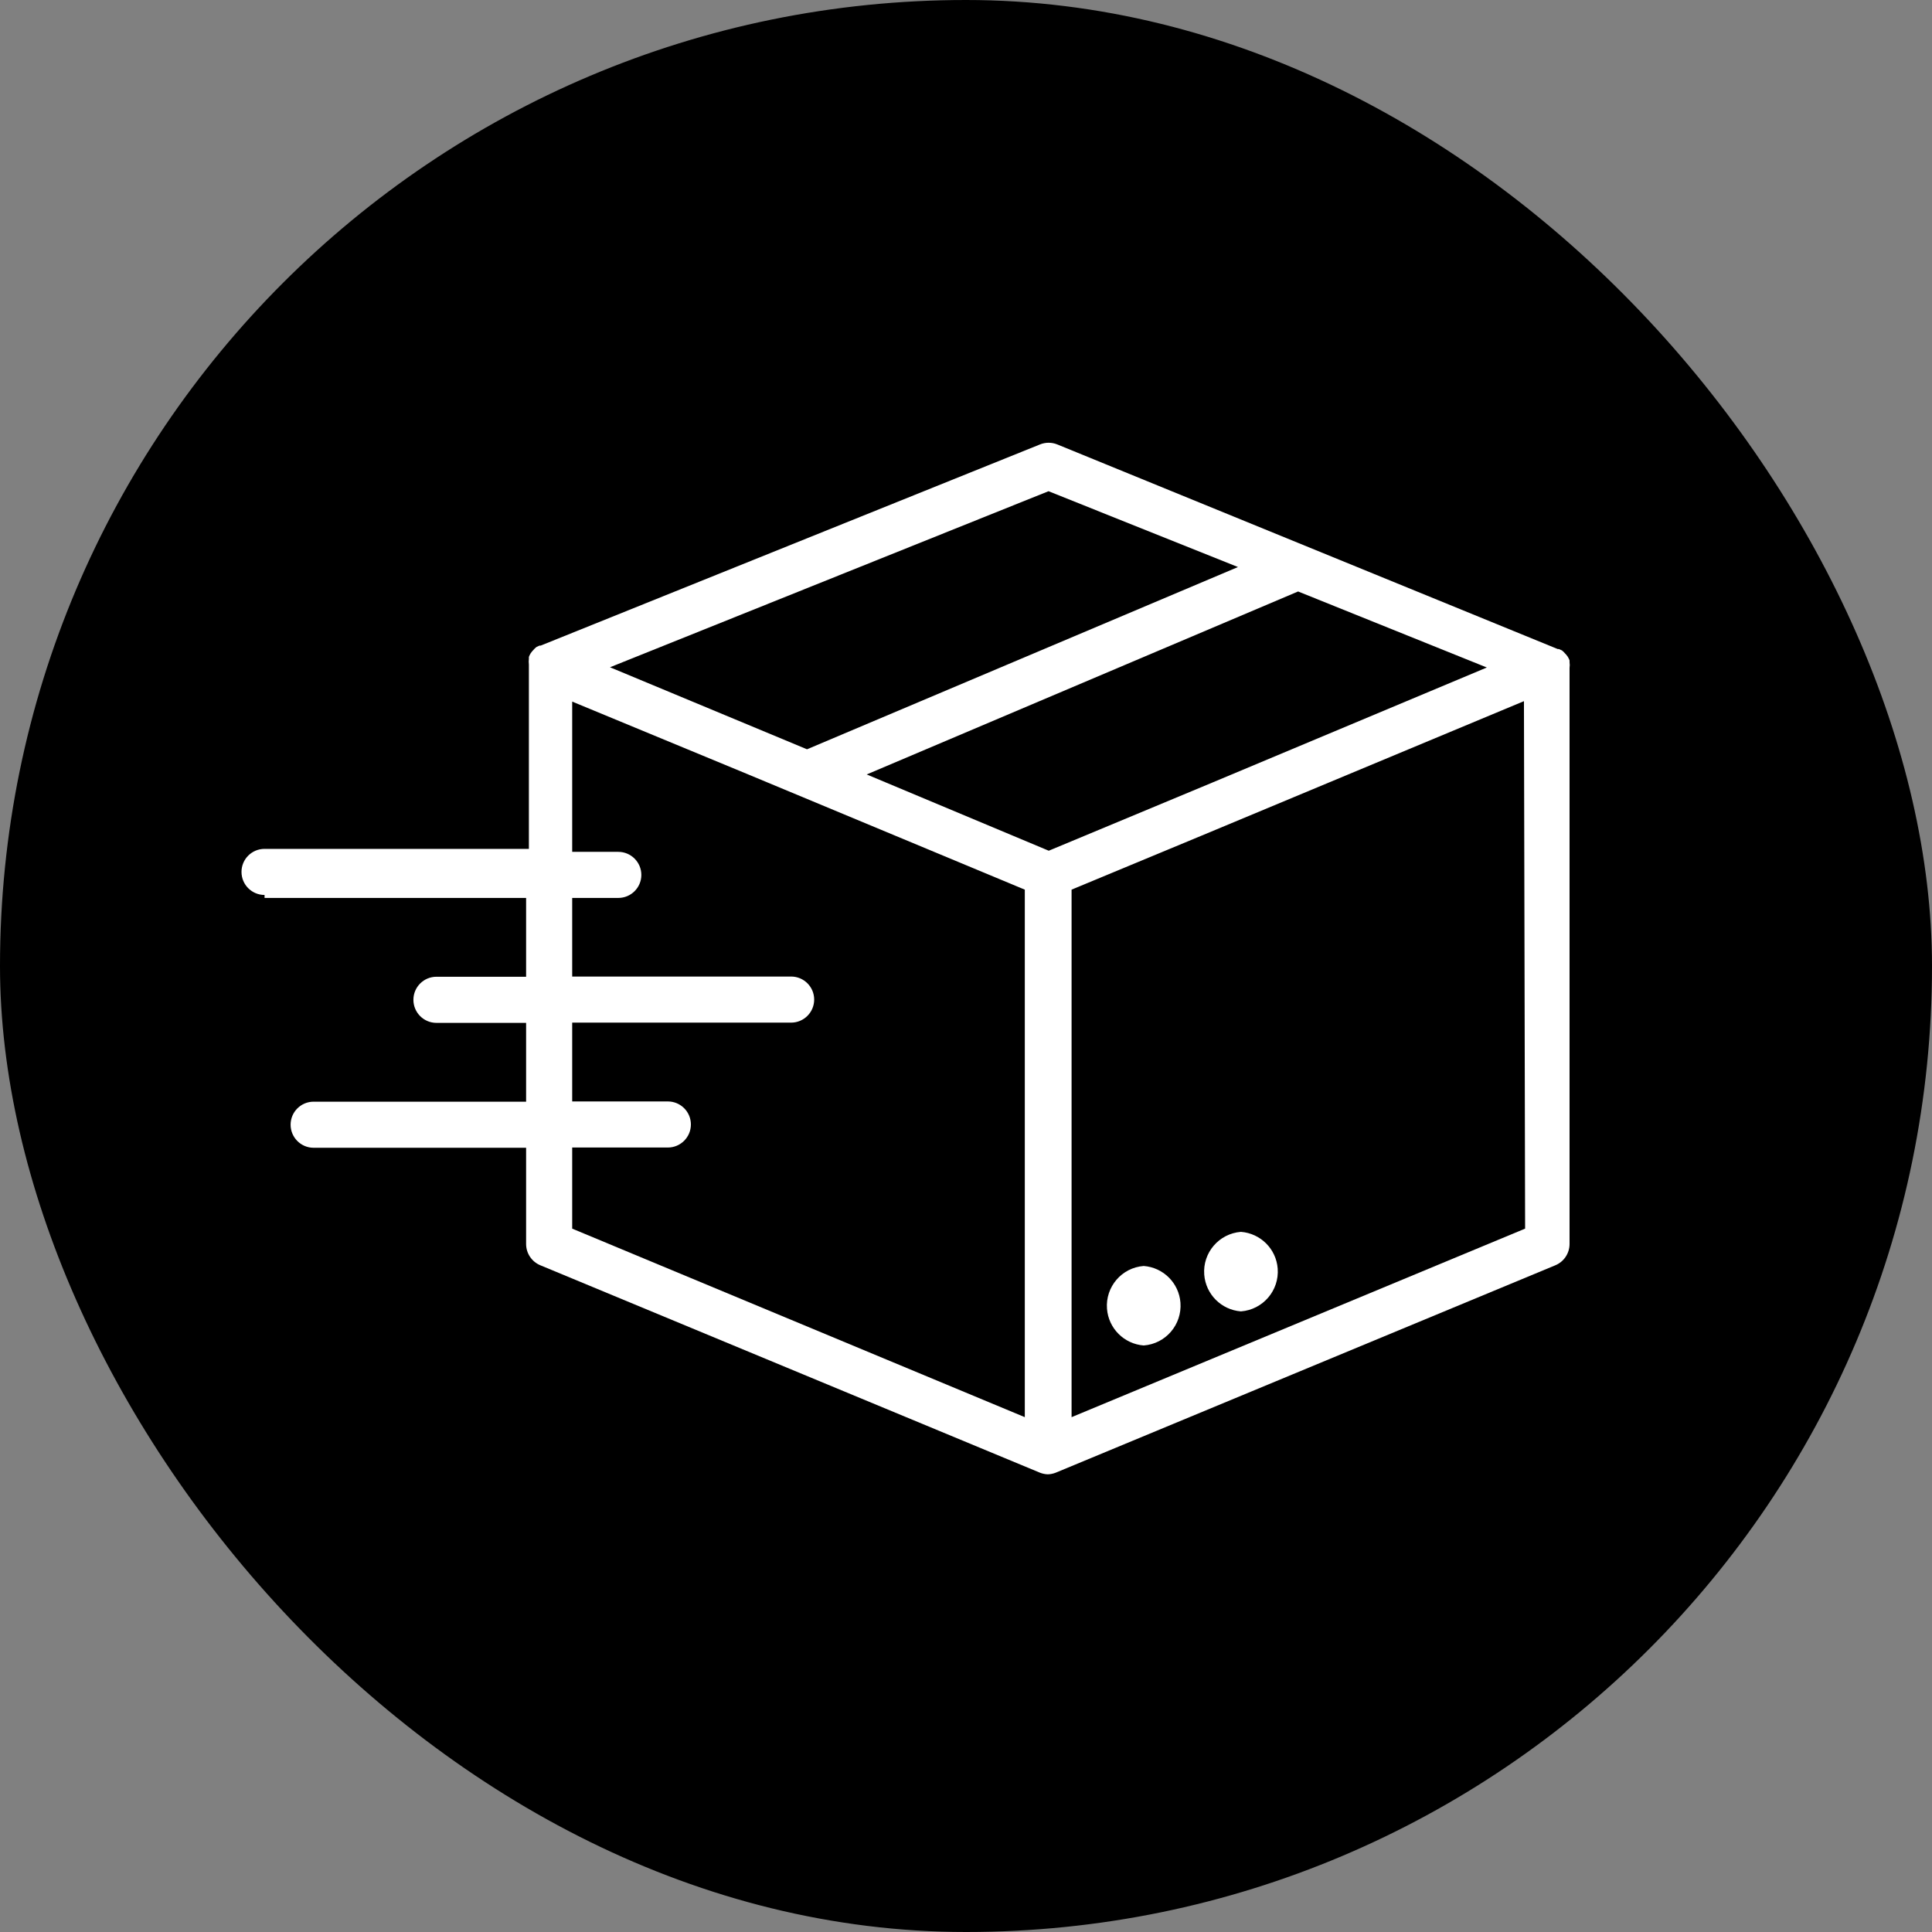 <svg width="48" height="48" viewBox="0 0 48 48" fill="none" xmlns="http://www.w3.org/2000/svg">
<rect x="0" y="0" width="48" height="48" fill="#808080" stroke="none"/>
<rect width="48" height="48" rx="24" fill="black"/>
<path d="M29.328 32.365C29.291 31.878 28.903 31.49 28.415 31.453C27.87 31.494 27.461 31.97 27.503 32.516C27.54 33.003 27.928 33.391 28.415 33.428C28.961 33.387 29.369 32.911 29.328 32.365Z" fill="white"/>
<path d="M31.744 31.518C31.707 31.03 31.319 30.643 30.831 30.605C30.286 30.647 29.877 31.123 29.919 31.668C29.956 32.156 30.344 32.544 30.831 32.581C31.377 32.539 31.785 32.063 31.744 31.518Z" fill="white"/>
<path d="M38.995 16.452V16.407C38.983 16.375 38.968 16.344 38.95 16.315L38.915 16.269L38.847 16.195L38.807 16.16L38.732 16.126H38.703L26.268 11.042C26.13 10.986 25.976 10.986 25.838 11.042L13.432 16.04H13.403L13.329 16.074L13.288 16.109L13.22 16.183L13.185 16.229C13.167 16.258 13.152 16.289 13.14 16.321V16.366C13.134 16.414 13.134 16.462 13.14 16.509V21.09H6.573C6.256 21.09 6 21.346 6 21.662C6 21.979 6.256 22.235 6.573 22.235V22.309H13.071V24.267H10.844C10.527 24.267 10.271 24.524 10.271 24.84C10.271 25.156 10.527 25.413 10.844 25.413H13.071V27.371H7.792C7.476 27.371 7.22 27.627 7.22 27.943C7.22 28.259 7.476 28.516 7.792 28.516H13.071V30.909C13.072 31.14 13.212 31.348 13.426 31.436L25.838 36.589C25.901 36.613 25.966 36.627 26.033 36.629C26.1 36.627 26.166 36.613 26.228 36.589L38.641 31.436C38.854 31.348 38.994 31.14 38.995 30.909V16.595C39.002 16.548 39.002 16.5 38.995 16.452ZM26.05 12.204L30.757 14.088L20.05 18.616L15.155 16.578L26.05 12.204ZM25.461 35.209L14.216 30.525V28.51H16.592C16.908 28.51 17.165 28.254 17.165 27.937C17.165 27.621 16.908 27.365 16.592 27.365H14.216V25.407H19.655C19.971 25.407 20.228 25.15 20.228 24.834C20.228 24.518 19.971 24.262 19.655 24.262H14.216V22.309H15.361C15.677 22.309 15.934 22.053 15.934 21.737C15.934 21.421 15.677 21.164 15.361 21.164H14.216V17.431L18.59 19.241L25.461 22.103V35.209ZM26.056 21.136L21.533 19.241L32.251 14.695L36.94 16.584L30.11 19.447L26.056 21.136ZM26.623 35.209V22.103L29.846 20.764L37.862 17.42L37.891 30.525L26.623 35.209Z" fill="white"/>
</svg>
